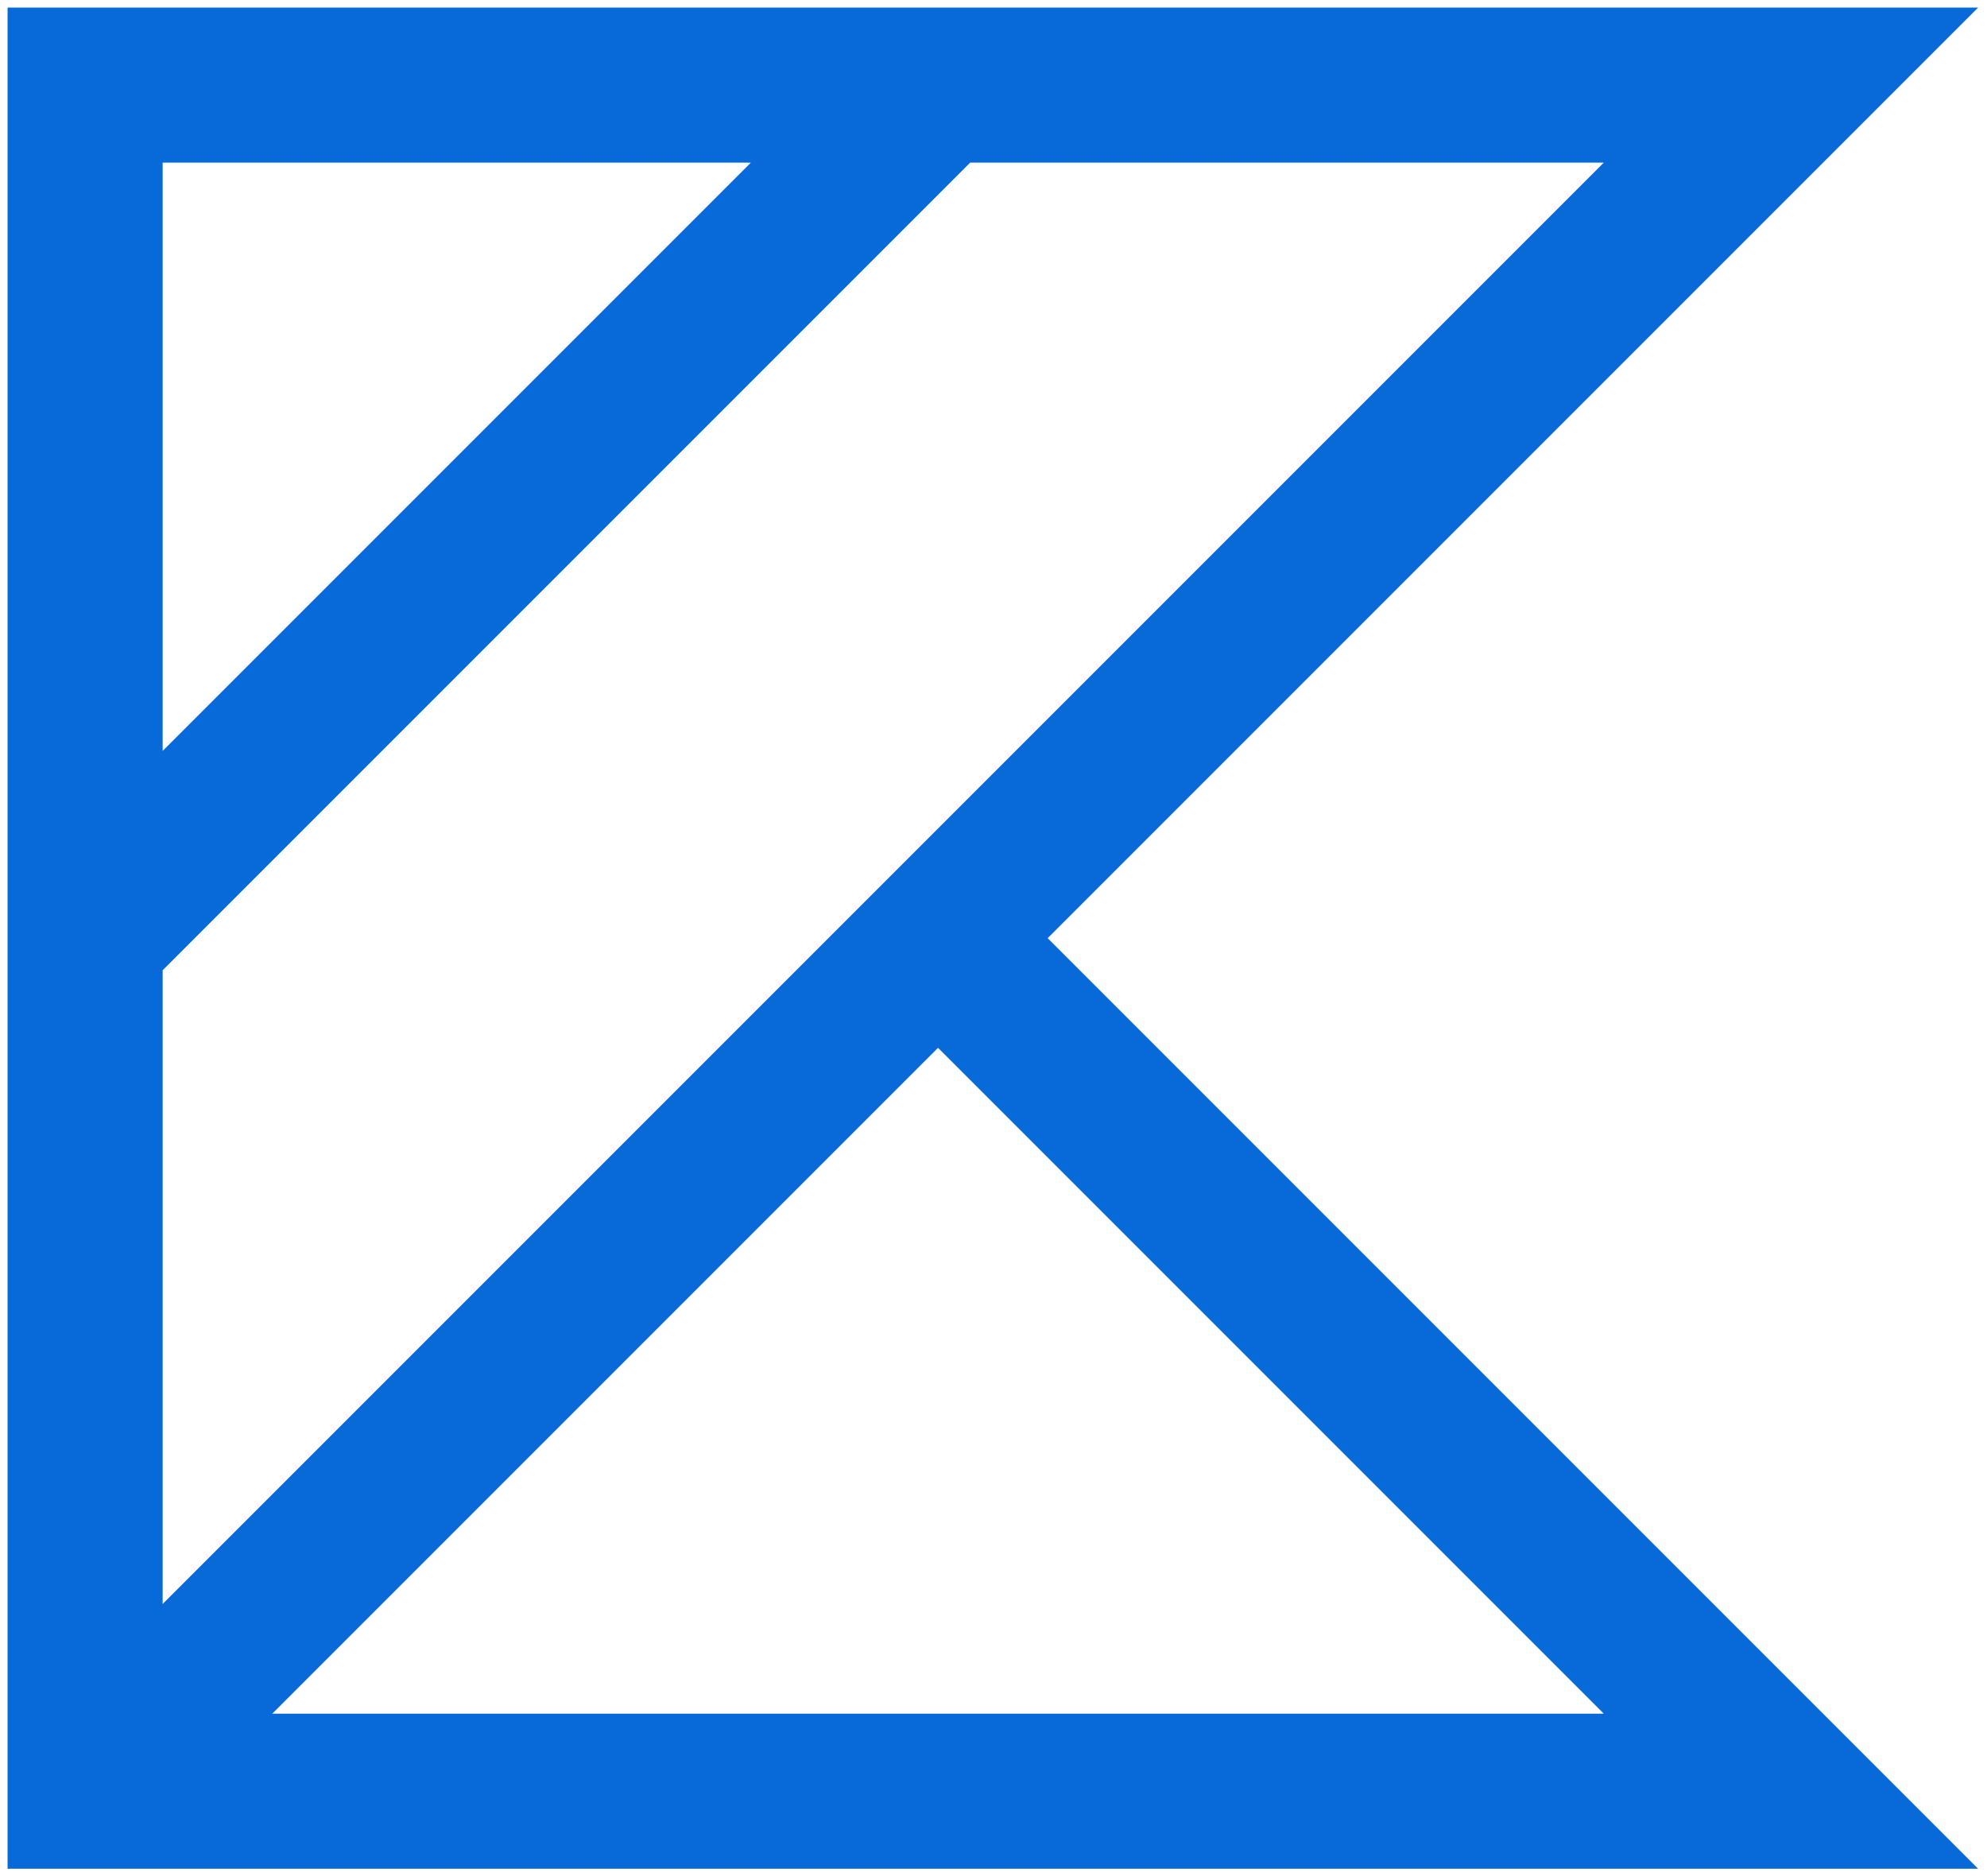 <svg width="197" height="186" viewBox="0 0 197 186" fill="none" xmlns="http://www.w3.org/2000/svg">
<path d="M0.75 0.75V185.25H196.121L103.871 93L182.998 13.873L196.121 0.75H0.75ZM16.125 16.125H74.442L16.125 74.442V16.125ZM96.183 16.125H159.004L82.129 93L16.125 159.004V96.183L96.183 16.125ZM93 103.871L159.004 169.875H26.996L93 103.871Z" fill="#086AD8"/>
</svg>
